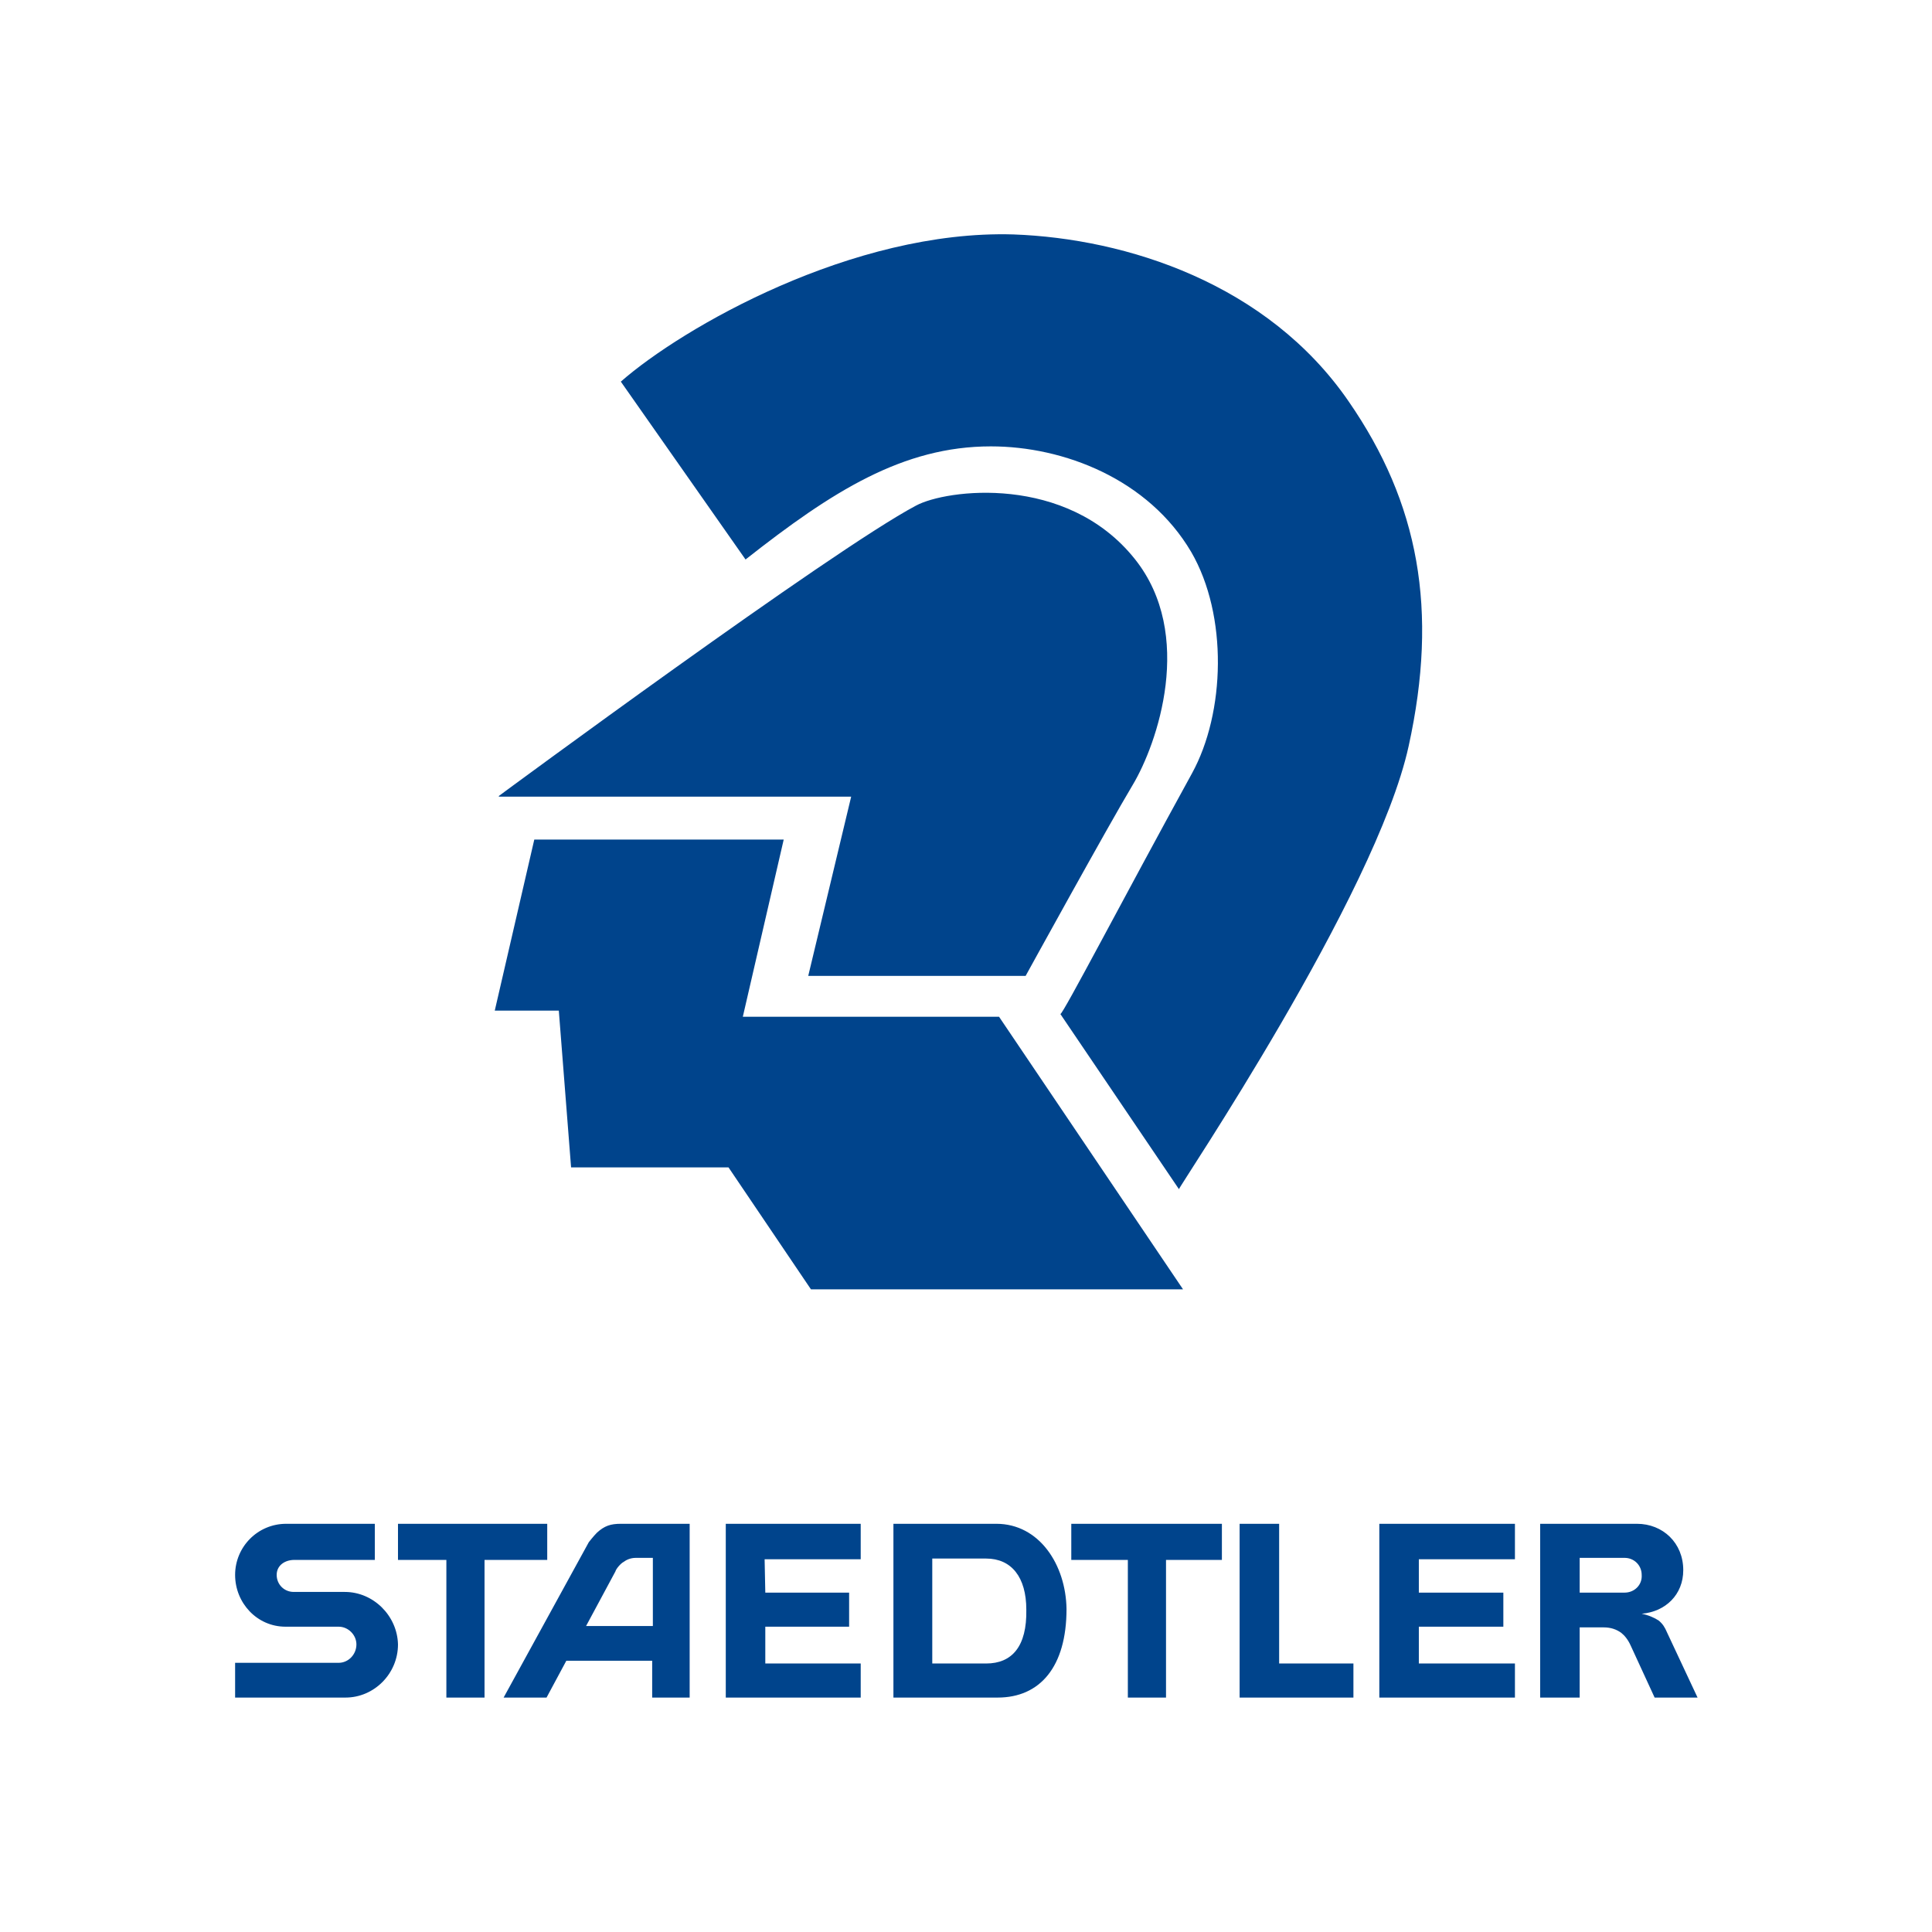 <svg xmlns="http://www.w3.org/2000/svg" viewBox="0 0 283.5 283.5" fill="#00448C" width="600" height="600"><path fill="#FFF" d="M0 0h283.5v283.5H0z"></path><path d="M78.4 123.2H115l-6 26h37.6l27 40H119l-12.1-17.9H83.8l-1.8-23h-9.4l5.8-25.1zM91.1 56l18.3 26.1c12.7-10 23.1-16.6 36-16.6 10.7 0 23.1 4.8 29.4 15.5 5.4 9.3 5 23.6.1 32.5-10 18.2-18.9 35.3-19.3 35.3l17.4 25.7c-.2-.1 28.9-43.1 33.7-65 4.4-20 1.5-35.7-8.8-50.6C186 41.6 165.3 35 148.7 34.4c-23.6-.7-48.6 13.7-57.6 21.6m-17.9 60.8s48.9-36.1 61.2-42.6c4.4-2.4 22.1-4.7 32.1 7.8 8.9 11.1 3.3 27.2-.3 33.2-3.6 6-15.7 28-15.7 28h-31.9l6.3-26.3H73.2zM50.6 233.6h-7.5c-1.4 0-2.5-1.1-2.5-2.5s1.2-2.2 2.6-2.2H55v-5.3H42c-4.2 0-7.5 3.4-7.5 7.5s3.2 7.6 7.4 7.6h7.8c1.4 0 2.6 1.2 2.6 2.6 0 1.5-1.2 2.7-2.6 2.7H34.5v5.1h16.2c4.2 0 7.7-3.5 7.7-7.8-.1-4.2-3.6-7.7-7.8-7.7M80.3 223.6H58.4v5.3h7.1v20.2h5.6v-20.2h9.2zM87.6 224.9c-.5.5-1.2 1.4-1.2 1.4l-12.5 22.8h6.3l2.9-5.4h12.6v5.4h5.5v-25.5H91.1c-1.5 0-2.4.3-3.5 1.3m3.9 4.3c.4-.3 1-.6 1.8-.6h2.5v10H86l4.3-8c.1-.4.8-1.2 1.2-1.4M106.5 249.1h19.8v-5h-14v-5.4h12.3v-5h-12.3l-.1-4.9h14.1v-5.2h-19.8zM146.2 223.6h-15.1v25.5h15.3c6.2 0 10.1-4.5 10.1-13-.1-6.5-4-12.5-10.3-12.5m-1.5 20.5h-7.9v-15.4h7.9c3.7 0 5.9 2.7 5.9 7.5.1 5.4-2.1 7.9-5.9 7.9M157.2 228.9h8.3v20.2h5.6v-20.2h8.2v-5.3h-22.1zM187.7 223.6h-5.8v25.5h16.7v-5h-10.9zM244.6 239.5c-.3-.7-.6-1.2-1.2-1.7-.6-.4-1.5-.8-2.5-1 3.5-.3 6.1-2.8 6.1-6.4 0-4-3-6.8-6.8-6.8H226v25.5h5.8v-10.3h3.5c1.1 0 1.9.3 2.6.8.5.4 1 1 1.4 1.9l3.5 7.6h6.3l-4.5-9.6zm-6.2-5.8h-6.6v-5.1h6.6c1.4 0 2.5 1.1 2.5 2.5.1 1.5-1.1 2.6-2.5 2.6M222.3 223.6h-19.9v25.5h19.9v-5h-14.1v-5.4h12.4v-5h-12.4v-4.9h14.1z"></path></svg>
